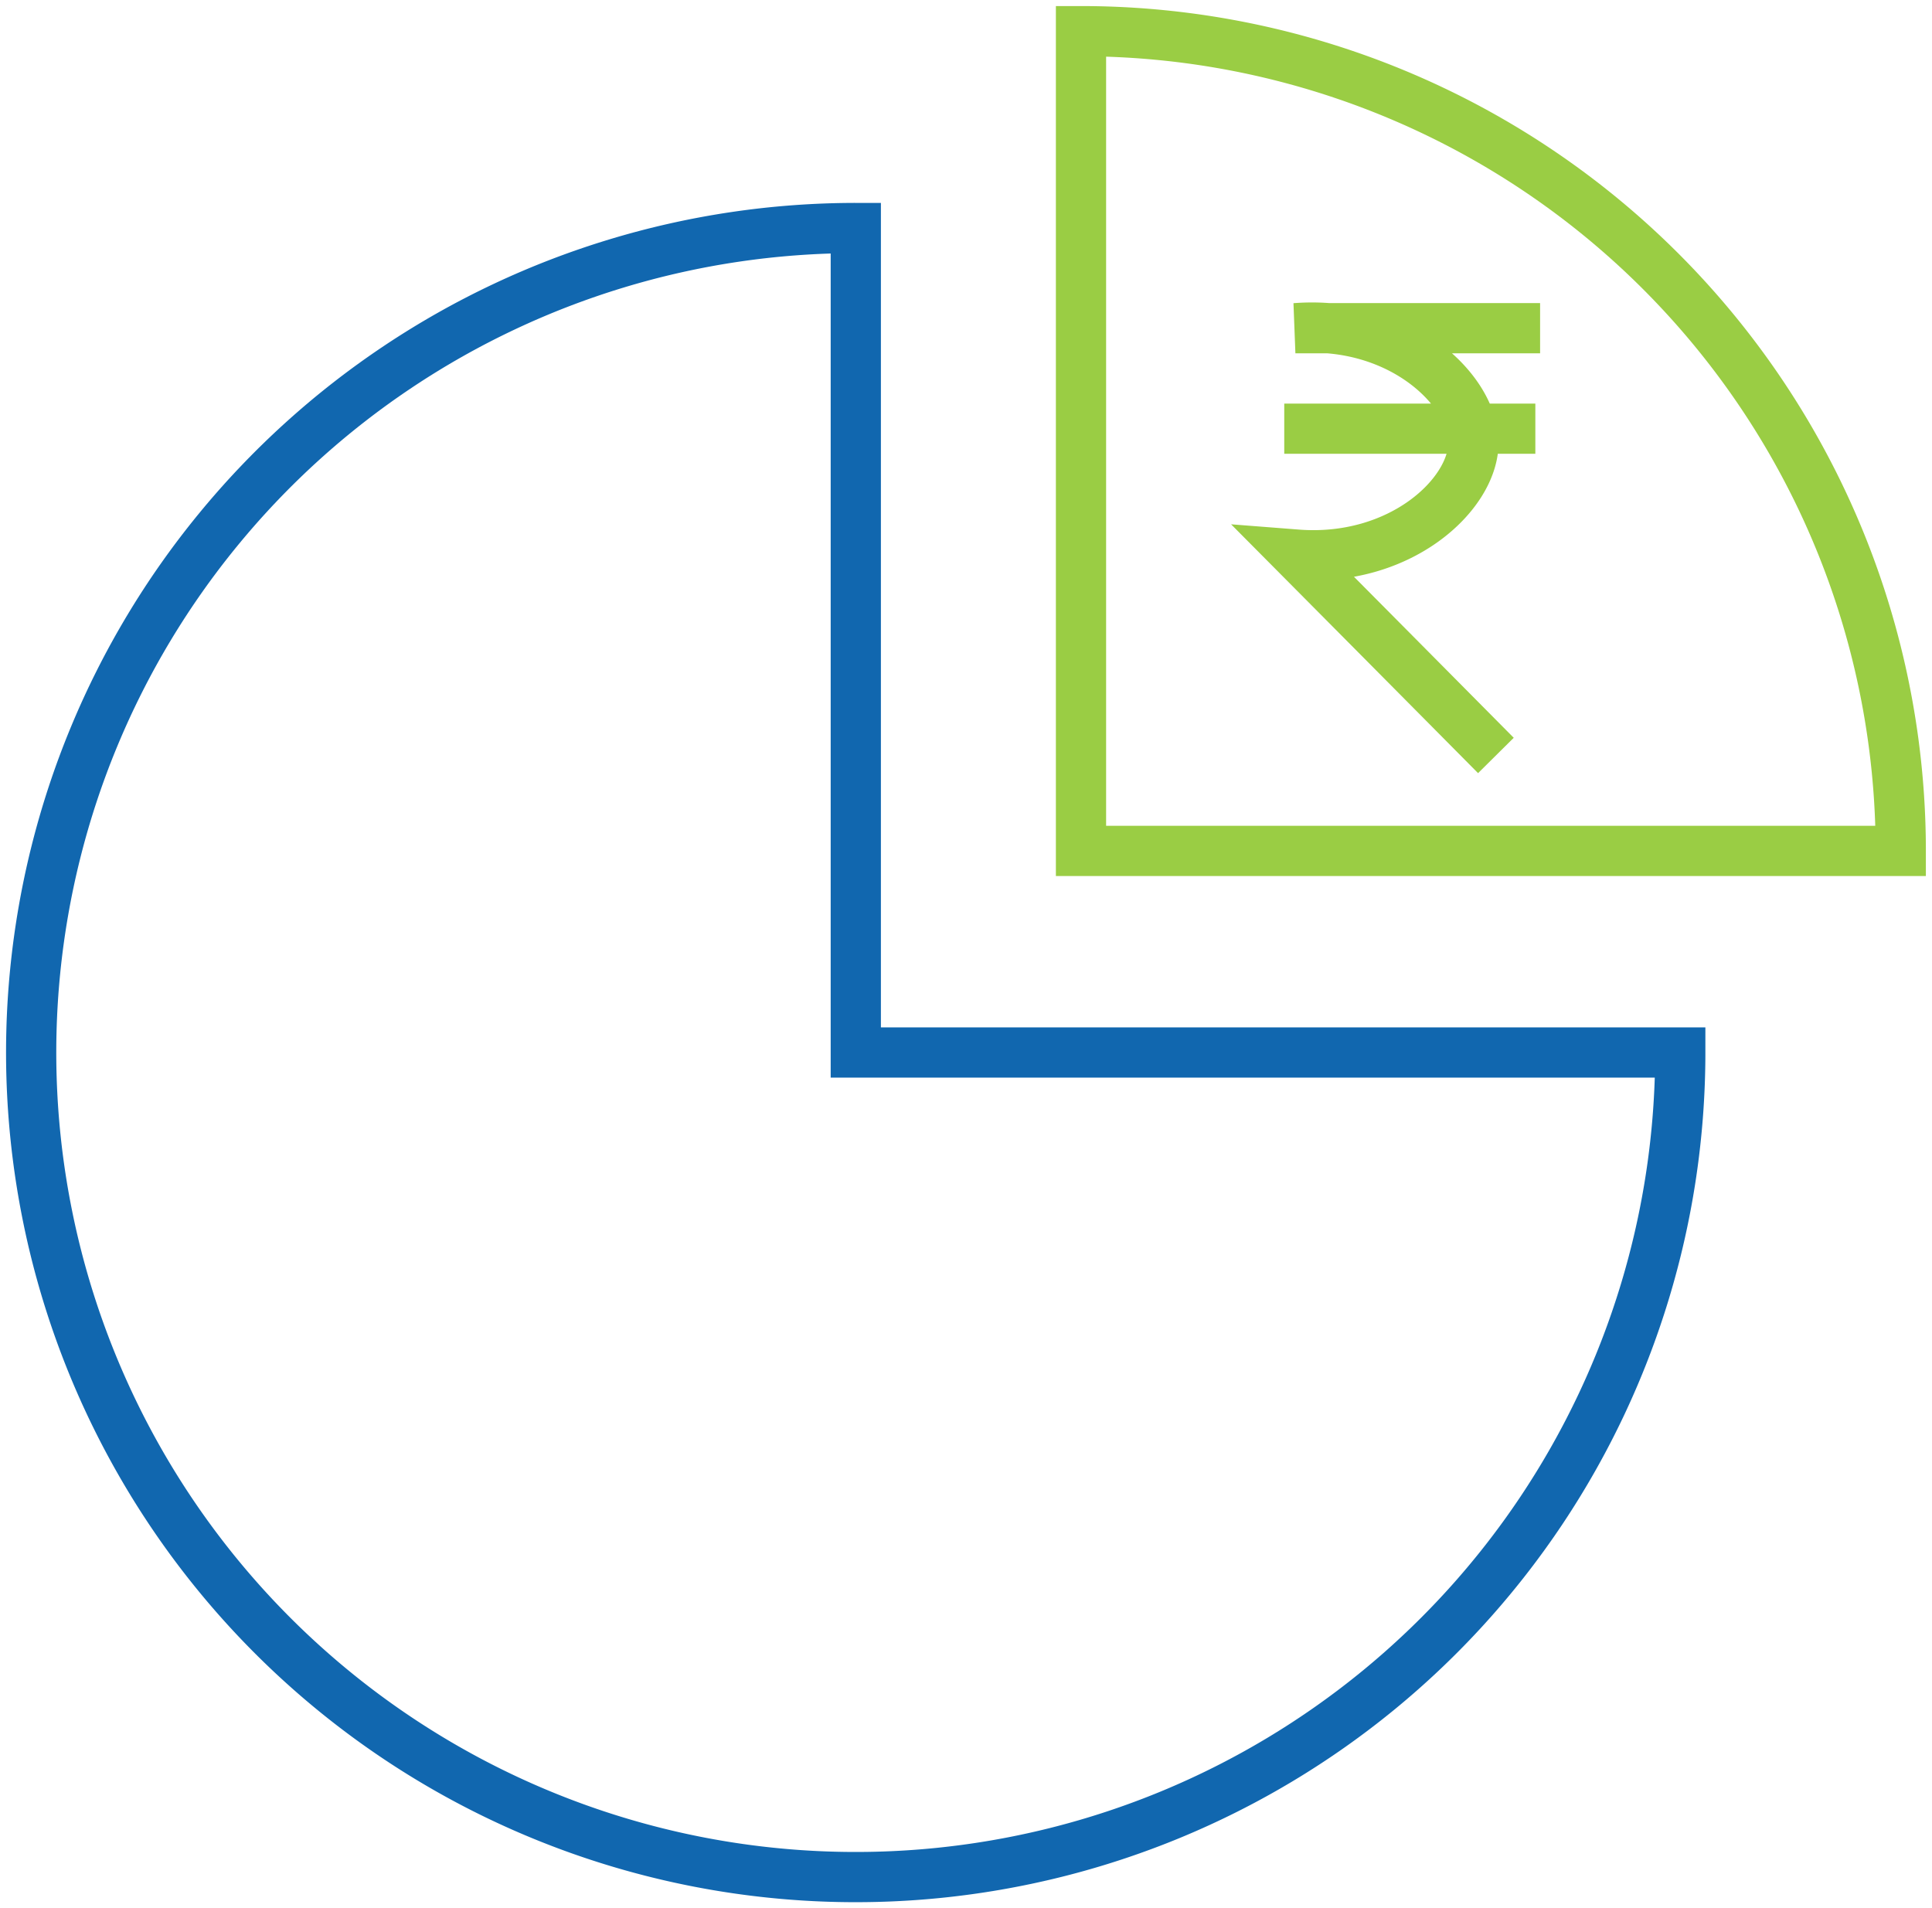 <svg xmlns="http://www.w3.org/2000/svg" xmlns:xlink="http://www.w3.org/1999/xlink" width="57.708" height="56.999" viewBox="0 0 57.708 56.999">
  <defs>
    <clipPath id="clip-path">
      <path id="Path_12105" data-name="Path 12105" d="M0,34.072H57.708v-57H0Z" transform="translate(0 22.927)" fill="none"/>
    </clipPath>
  </defs>
  <g id="Group_4424" data-name="Group 4424" transform="translate(0 22.927)">
    <g id="Group_4106" data-name="Group 4106" transform="translate(0 -22.927)" clip-path="url(#clip-path)">
      <g id="Group_4104" data-name="Group 4104" transform="translate(0.932 6.811)">
        <path id="Path_12103" data-name="Path 12103" d="M29.444,14.722A24.629,24.629,0,1,1,4.817-9.906V14.722Z" transform="translate(19.813 9.906)" fill="none" stroke="#1167af" stroke-width="1.5"/>
      </g>
      <g id="Group_4105" data-name="Group 4105" transform="translate(32.289 0.931)">
        <path id="Path_12104" data-name="Path 12104" d="M14.637,14.637A24.486,24.486,0,0,0-9.849-9.849V14.637ZM3.864-.976H-3.445C-.29-1.22,1.89.9,1.873,2.46,1.856,4-.32,6.027-3.41,5.786q2.98,3,5.954,6M-3.778,2.025h7.5" transform="translate(9.849 9.849)" fill="none" stroke="#9acd44" stroke-width="1.5"/>
      </g>
    </g>
  </g>
</svg>
